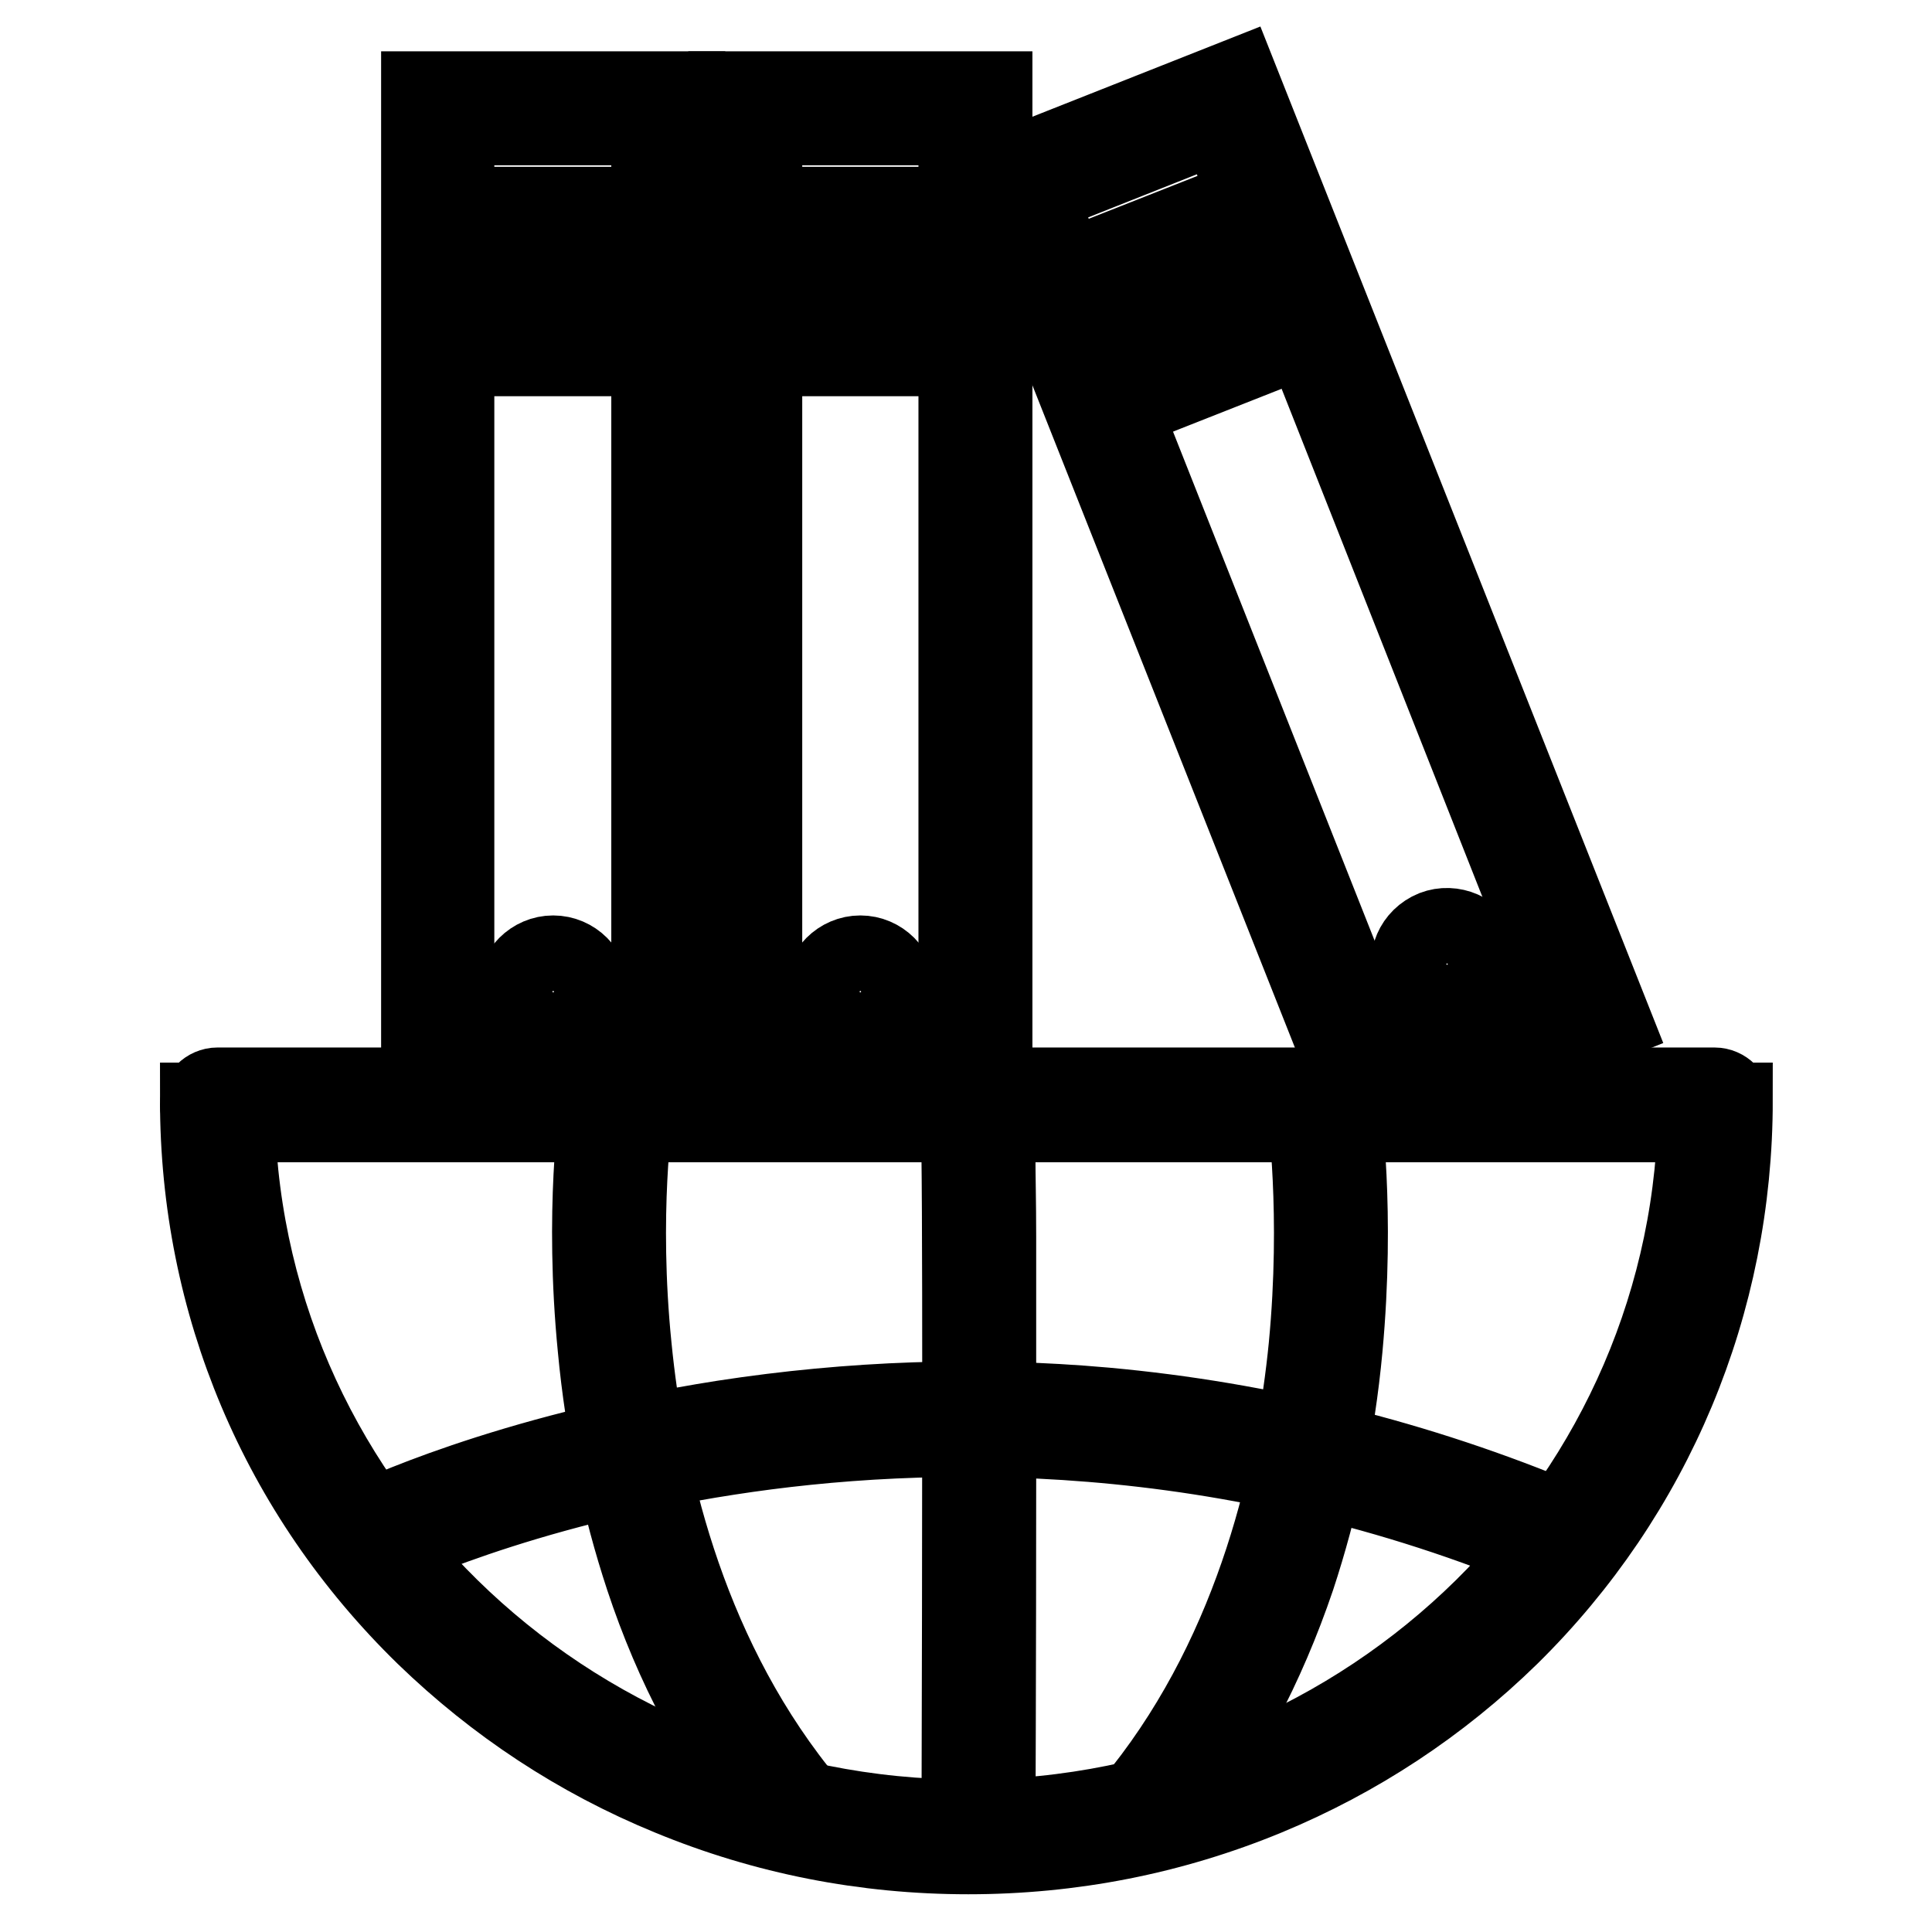 <?xml version="1.0" encoding="utf-8"?>
<!-- Svg Vector Icons : http://www.onlinewebfonts.com/icon -->
<!DOCTYPE svg PUBLIC "-//W3C//DTD SVG 1.1//EN" "http://www.w3.org/Graphics/SVG/1.1/DTD/svg11.dtd">
<svg version="1.1" xmlns="http://www.w3.org/2000/svg" xmlns:xlink="http://www.w3.org/1999/xlink" x="0px" y="0px" viewBox="0 0 256 256" enable-background="new 0 0 256 256" xml:space="preserve">
<g> <path stroke-width="10" fill-opacity="0" stroke="#000000"  d="M128.3,246c-13.7,0-27-2.6-39.6-7.8c-12.2-5-23.1-12.2-32.5-21.3c-19.4-18.9-30-44.1-30-71.1h5.2 c0,52.4,43.4,95,96.9,95c53.1,0,96.4-42.6,96.4-95h5.2c0,27-10.6,52.3-29.7,71.1c-9.3,9.1-20.2,16.3-32.3,21.3 C155.3,243.4,142,246,128.3,246L128.3,246z"/> <path stroke-width="10" fill-opacity="0" stroke="#000000"  d="M227.2,149H28.8c-1.4,0-2.6-1.2-2.6-2.6c0-1.4,1.2-2.6,2.6-2.6h198.4c1.4,0,2.6,1.2,2.6,2.6 C229.8,147.8,228.6,149,227.2,149z"/> <path stroke-width="10" fill-opacity="0" stroke="#000000"  d="M103.8,241.4c-0.7,0-1.5-0.3-2-1c-7.1-9-12.7-19.5-16.6-31.3c-3.1-9.4-5.3-19.7-6.3-30.4 c-1.8-18.3,0.2-31.8,0.3-32.3c0.2-1.4,1.5-2.3,2.9-2.1c1.4,0.2,2.3,1.5,2.1,2.9c0,0.2-2,13.5-0.2,31.2c1.6,16.3,6.7,39.7,21.9,58.9 c0.9,1.1,0.7,2.7-0.4,3.6C104.9,241.2,104.4,241.4,103.8,241.4z M153.2,241.4c-0.5,0-1.1-0.2-1.6-0.5c-1.1-0.9-1.3-2.5-0.4-3.6 c15.2-19.2,20.3-42.7,21.9-58.9c1.7-17.7-0.2-31.1-0.2-31.2c-0.2-1.4,0.7-2.7,2.1-2.9s2.7,0.7,2.9,2.1c0.1,0.6,2,14,0.3,32.3 c-1,10.8-3.2,21-6.3,30.4c-4,11.8-9.6,22.4-16.6,31.3C154.7,241,153.9,241.4,153.2,241.4L153.2,241.4z M129.6,245.9 c-1.4,0-2.5-1.2-2.5-2.6c0.1-36,0.2-90.3-0.1-94c0-0.2,0-0.3,0-0.4c0-1.4,1.1-2.5,2.5-2.5c0.7,0,1.3,0.3,1.8,0.7 c0.7,0.7,0.8,1.4,0.8,2.9c0,0.7,0,1.7,0.1,3.1c0,2.5,0.1,6.1,0.1,10.8c0,7.9,0,18.8,0,32.5c0,23.3-0.1,46.9-0.1,47.1 C132.2,244.8,131.1,245.9,129.6,245.9z M127.1,149.5c0.2,1,1.2,2,2.5,2C128.4,151.5,127.4,150.7,127.1,149.5z"/> <path stroke-width="10" fill-opacity="0" stroke="#000000"  d="M206.5,206.5c-0.3,0-0.7-0.1-1-0.2c-43.1-18.2-83-17.2-108.9-13.2c-28,4.3-45.9,13-46.1,13.1 c-1.3,0.6-2.8,0.1-3.5-1.2c-0.6-1.3-0.1-2.8,1.2-3.5c0.7-0.4,18.8-9.1,47.6-13.6c16.9-2.6,33.9-3.2,50.7-1.7 c20.9,1.9,41.5,7,61,15.2c1.3,0.6,1.9,2.1,1.4,3.4C208.5,205.9,207.5,206.5,206.5,206.5z"/> <path stroke-width="10" fill-opacity="0" stroke="#000000"  d="M91.1,146.7H55.5V11.8h35.6V146.7z M60.5,141.6H86V16.9H60.5V141.6z"/> <path stroke-width="10" fill-opacity="0" stroke="#000000"  d="M65.6,27.1h15.3v5.1H65.6V27.1z M65.6,34.7h15.3v5.1H65.6V34.7z M65.6,42.4h15.3v5.1H65.6V42.4z"/> <path stroke-width="10" fill-opacity="0" stroke="#000000"  d="M68.2,131.4c0,2.8,2.3,5.1,5.1,5.1s5.1-2.3,5.1-5.1l0,0c0-2.8-2.3-5.1-5.1-5.1S68.2,128.6,68.2,131.4z"/> <path stroke-width="10" fill-opacity="0" stroke="#000000"  d="M131.8,146.7H96.2V11.8h35.6L131.8,146.7L131.8,146.7z M101.3,141.6h25.4V16.9h-25.4V141.6z"/> <path stroke-width="10" fill-opacity="0" stroke="#000000"  d="M106.4,27.1h15.3v5.1h-15.3V27.1z M106.4,34.7h15.3v5.1h-15.3V34.7z M106.4,42.4h15.3v5.1h-15.3V42.4z"/> <path stroke-width="10" fill-opacity="0" stroke="#000000"  d="M108.9,131.4c0,2.8,2.3,5.1,5.1,5.1c2.8,0,5.1-2.3,5.1-5.1l0,0c0-2.8-2.3-5.1-5.1-5.1 C111.2,126.3,108.9,128.6,108.9,131.4z"/> <path stroke-width="10" fill-opacity="0" stroke="#000000"  d="M180.8,148.5L131.1,23.1L164.2,10l49.7,125.4L180.8,148.5z M137.7,26l45.9,115.9l23.6-9.4L161.4,16.6 L137.7,26L137.7,26z"/> <path stroke-width="10" fill-opacity="0" stroke="#000000"  d="M146.2,33.6l14.2-5.6l1.9,4.7l-14.2,5.6L146.2,33.6z M149,40.7l14.2-5.6l1.9,4.7l-14.2,5.6L149,40.7z  M151.8,47.8l14.2-5.6l1.9,4.7l-14.2,5.6L151.8,47.8z"/> <path stroke-width="10" fill-opacity="0" stroke="#000000"  d="M187,129.6c1,2.6,4,3.9,6.6,2.9c2.6-1,3.9-4,2.9-6.6c-1-2.6-4-3.9-6.6-2.9C187.2,124.1,186,127,187,129.6z" /></g>
</svg>